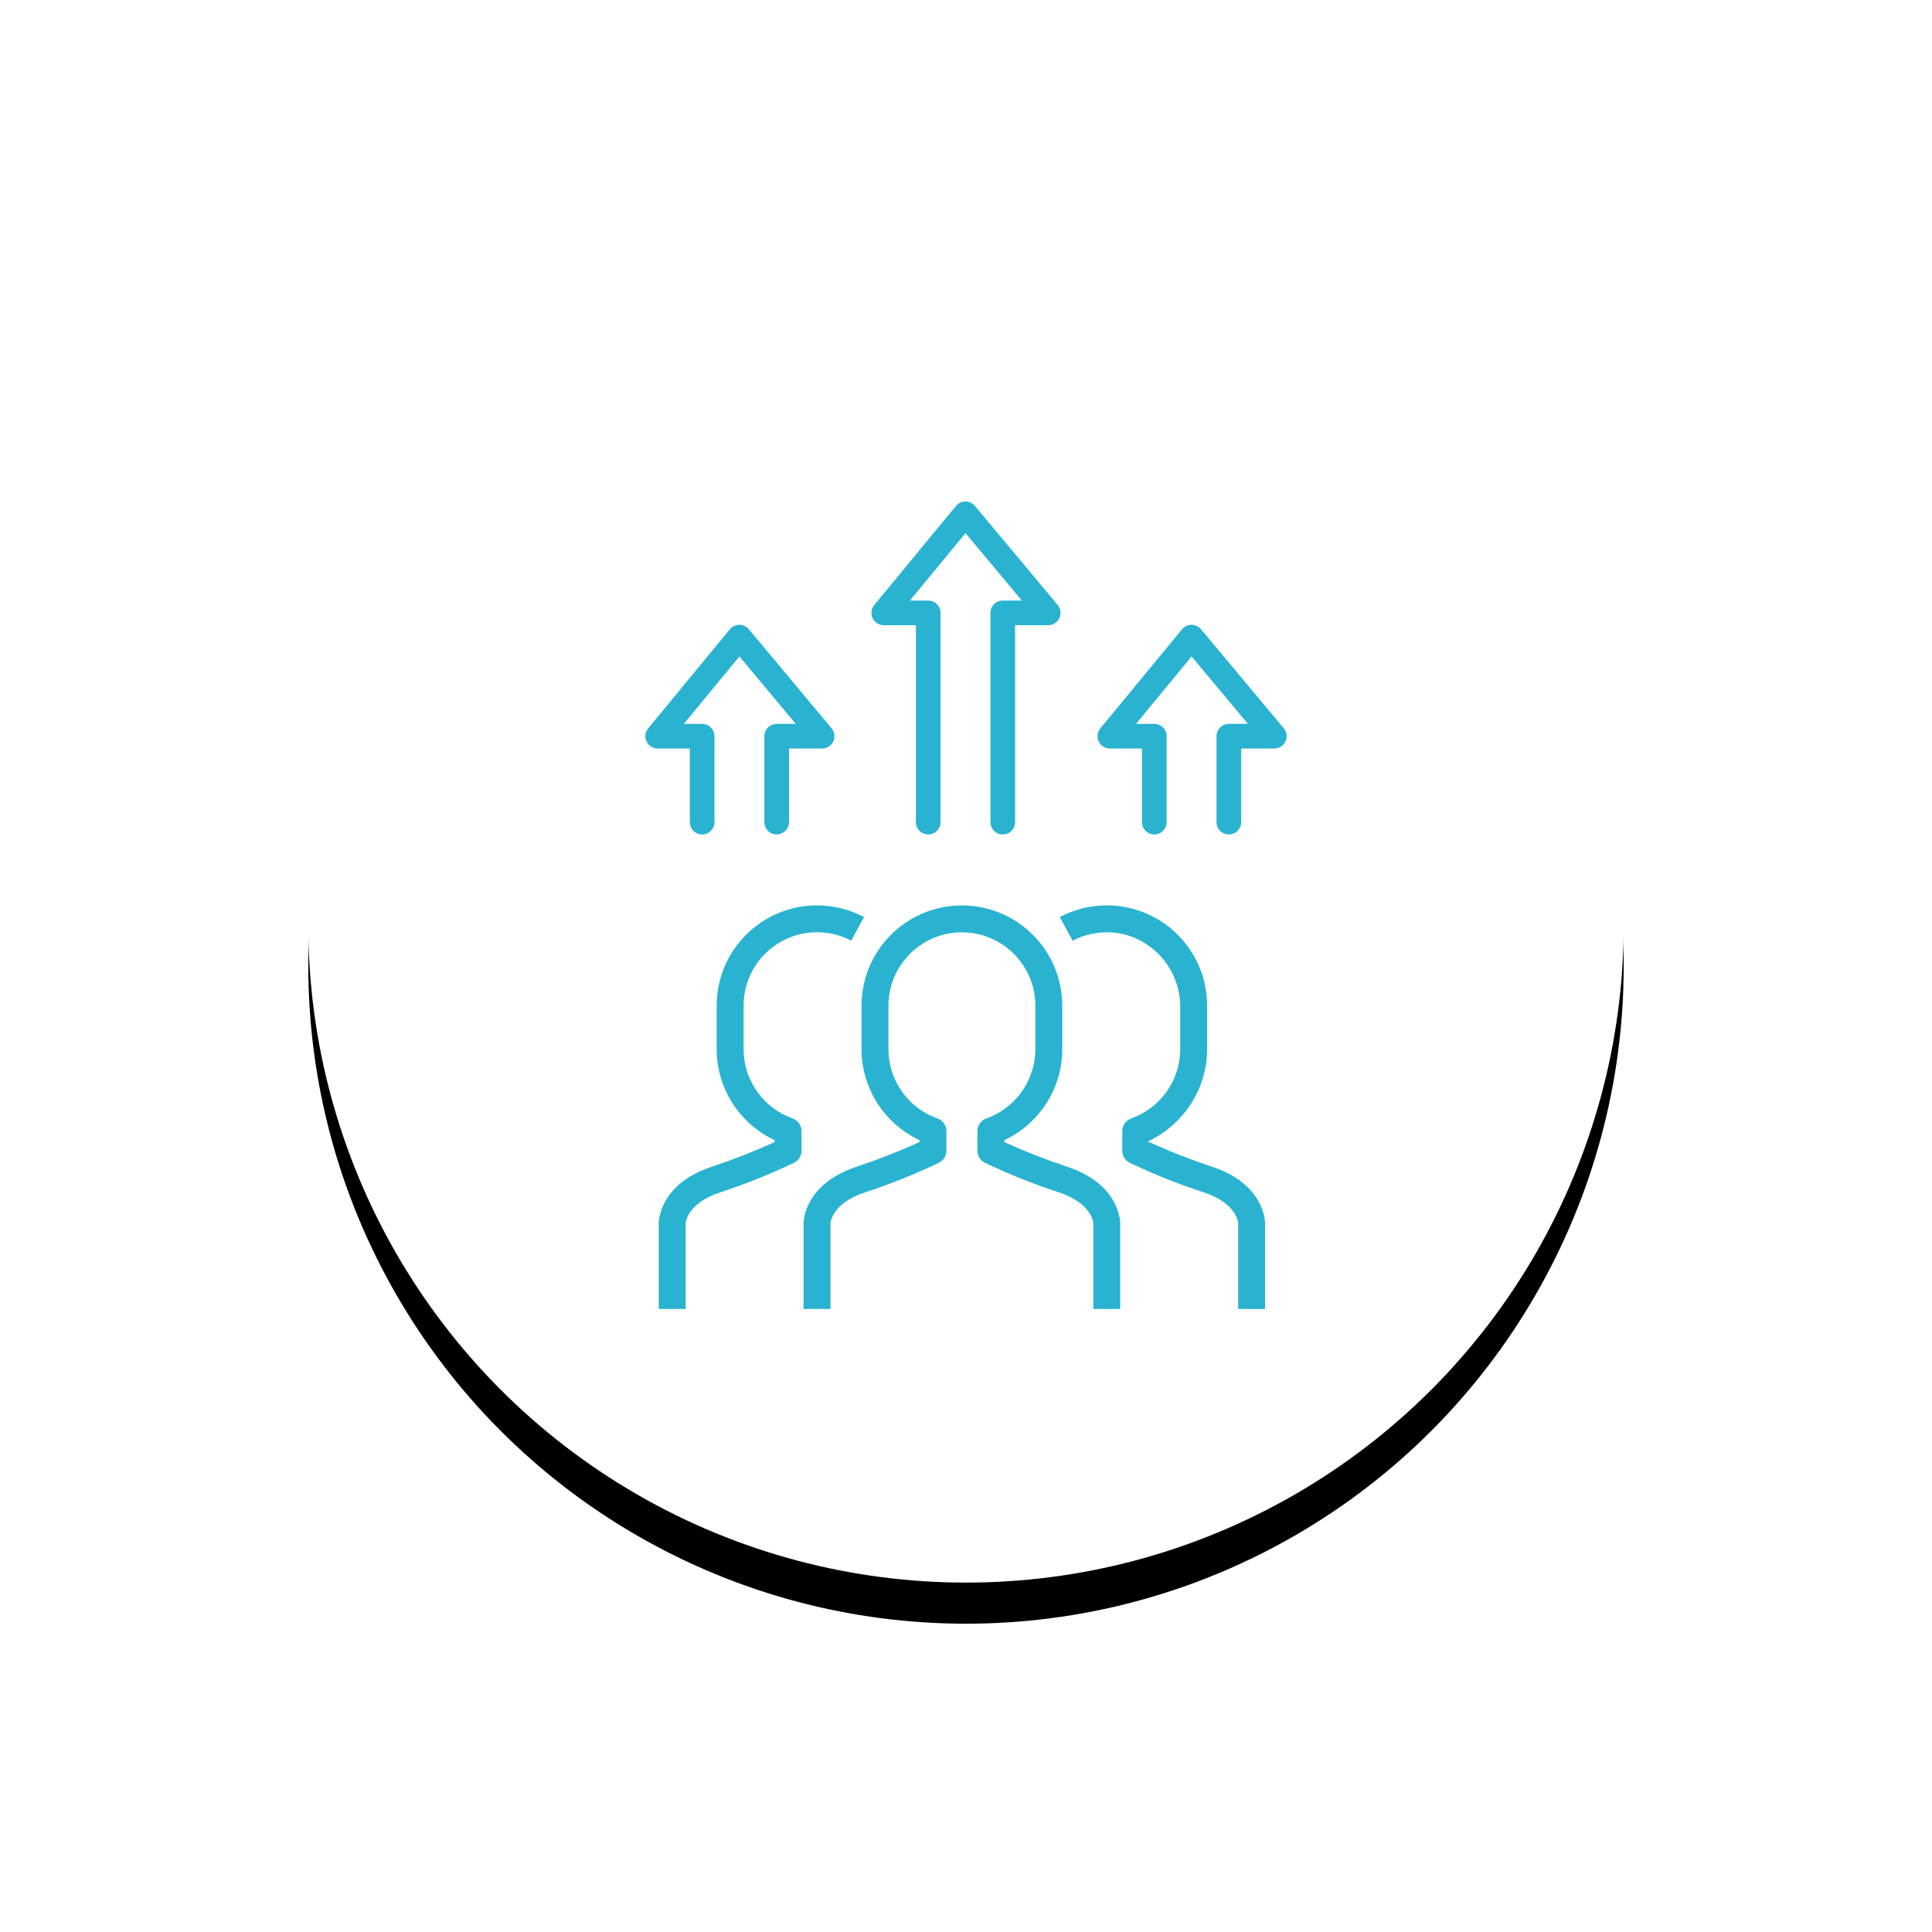 <?xml version="1.0" encoding="UTF-8"?> <svg xmlns="http://www.w3.org/2000/svg" xmlns:xlink="http://www.w3.org/1999/xlink" width="94px" height="94px" viewBox="0 0 94 94" version="1.1"><title>7-3</title><defs><circle id="path-1" cx="32" cy="32" r="32"></circle><filter x="-36.7%" y="-33.6%" width="173.4%" height="173.4%" id="filter-2"><feOffset dx="0" dy="2" in="SourceAlpha" result="shadowOffsetOuter1"></feOffset><feGaussianBlur stdDeviation="7.5" in="shadowOffsetOuter1" result="shadowBlurOuter1"></feGaussianBlur><feColorMatrix values="0 0 0 0 0.161 0 0 0 0 0.702 0 0 0 0 0.82 0 0 0 0.25 0" type="matrix" in="shadowBlurOuter1"></feColorMatrix></filter></defs><g id="Illustration" stroke="none" stroke-width="1" fill="none" fill-rule="evenodd"><g id="Icon-sets-1" transform="translate(-353, -1509)"><g id="7-3" transform="translate(368, 1522)"><g id="Oval-3-Copy-4"><use fill="black" fill-opacity="1" filter="url(#filter-2)" xlink:href="#path-1"></use><use fill="#FFFFFF" fill-rule="evenodd" xlink:href="#path-1"></use></g><g id="Group-15" transform="translate(17, 12)"><path d="M19.957,31.725 C18.923,31.382 17.908,30.985 16.915,30.537 L16.915,30.504 C18.634,29.687 19.731,27.954 19.734,26.05 L19.734,23.936 C19.734,21.211 17.525,19.003 14.801,19.003 C12.076,19.003 9.867,21.211 9.867,23.936 L9.867,26.05 C9.87,27.954 10.967,29.687 12.686,30.504 L12.686,30.537 C11.693,30.985 10.678,31.382 9.644,31.725 C7.077,32.58 7.048,34.43 7.048,34.508 L7.048,38.737 L8.457,38.737 L8.457,34.527 C8.457,34.489 8.528,33.583 10.09,33.066 C11.325,32.662 12.533,32.178 13.706,31.618 C13.946,31.498 14.097,31.252 14.096,30.984 L14.096,30.033 C14.096,29.735 13.908,29.468 13.626,29.369 C12.22,28.87 11.28,27.542 11.277,26.05 L11.277,23.936 C11.277,21.99 12.854,20.412 14.801,20.412 C16.747,20.412 18.324,21.99 18.324,23.936 L18.324,26.05 C18.321,27.542 17.381,28.87 15.975,29.369 C15.693,29.468 15.505,29.735 15.505,30.033 L15.505,30.984 C15.504,31.252 15.655,31.498 15.895,31.618 C17.068,32.177 18.276,32.66 19.511,33.062 C21.073,33.583 21.144,34.489 21.144,34.508 L21.144,38.737 L22.553,38.737 L22.553,34.508 C22.553,34.43 22.524,32.58 19.957,31.725 Z" id="Shape" stroke="#FFFFFF" stroke-width="0.1" fill="#29B3D1" fill-rule="nonzero"></path><polyline id="Path" stroke="#29B3D1" stroke-width="1.2" stroke-linecap="round" stroke-linejoin="round" points="13.162 15 13.162 4.819 11 4.819 14.973 4.95437025e-14 19 4.819 16.789 4.819 16.789 15"></polyline><polyline id="Path-Copy-11" stroke="#29B3D1" stroke-width="1.2" stroke-linecap="round" stroke-linejoin="round" points="2.162 15 2.162 10.819 0 10.819 3.973 6 8 10.819 5.789 10.819 5.789 15"></polyline><polyline id="Path-Copy-12" stroke="#29B3D1" stroke-width="1.2" stroke-linecap="round" stroke-linejoin="round" points="24.162 15 24.162 10.819 22 10.819 25.973 6 30 10.819 27.789 10.819 27.789 15"></polyline><path d="M7.751,19.001 C5.026,19.002 2.818,21.211 2.819,23.936 L2.819,26.05 C2.823,27.954 3.919,29.687 5.638,30.504 L5.638,30.537 C4.646,30.985 3.63,31.382 2.597,31.725 C0.03,32.58 0,34.43 0,34.508 L0,38.737 L1.41,38.737 L1.41,34.527 C1.41,34.489 1.48,33.583 3.042,33.066 C4.277,32.662 5.485,32.178 6.658,31.618 C6.898,31.498 7.049,31.252 7.048,30.984 L7.048,30.033 C7.048,29.735 6.86,29.468 6.579,29.369 C5.173,28.87 4.232,27.542 4.229,26.05 L4.229,23.936 C4.228,23.348 4.375,22.768 4.655,22.251 C5.584,20.541 7.723,19.907 9.434,20.835 L10.107,19.599 C9.384,19.206 8.574,19.001 7.751,19.001 Z" id="Shape" stroke="#FFFFFF" stroke-width="0.1" fill="#29B3D1" fill-rule="nonzero"></path><path d="M29.601,38.737 L29.601,34.508 C29.601,34.43 29.571,32.58 27.005,31.725 C25.971,31.382 24.956,30.985 23.963,30.537 C25.682,29.687 26.779,27.954 26.782,26.05 L26.782,24.052 C26.802,23.19 26.597,22.337 26.185,21.579 C24.884,19.185 21.889,18.299 19.494,19.6 L20.168,20.838 C20.933,20.424 21.823,20.305 22.67,20.504 C24.284,20.918 25.403,22.386 25.372,24.052 L25.372,26.05 C25.369,27.542 24.429,28.87 23.023,29.369 C22.741,29.468 22.553,29.735 22.553,30.033 L22.553,30.984 C22.552,31.252 22.703,31.498 22.943,31.618 C24.116,32.177 25.324,32.66 26.559,33.062 C28.121,33.583 28.192,34.489 28.192,34.508 L28.192,38.737 L29.601,38.737 Z" id="Shape" stroke="#FFFFFF" stroke-width="0.1" fill="#29B3D1" fill-rule="nonzero"></path></g></g></g></g></svg> 